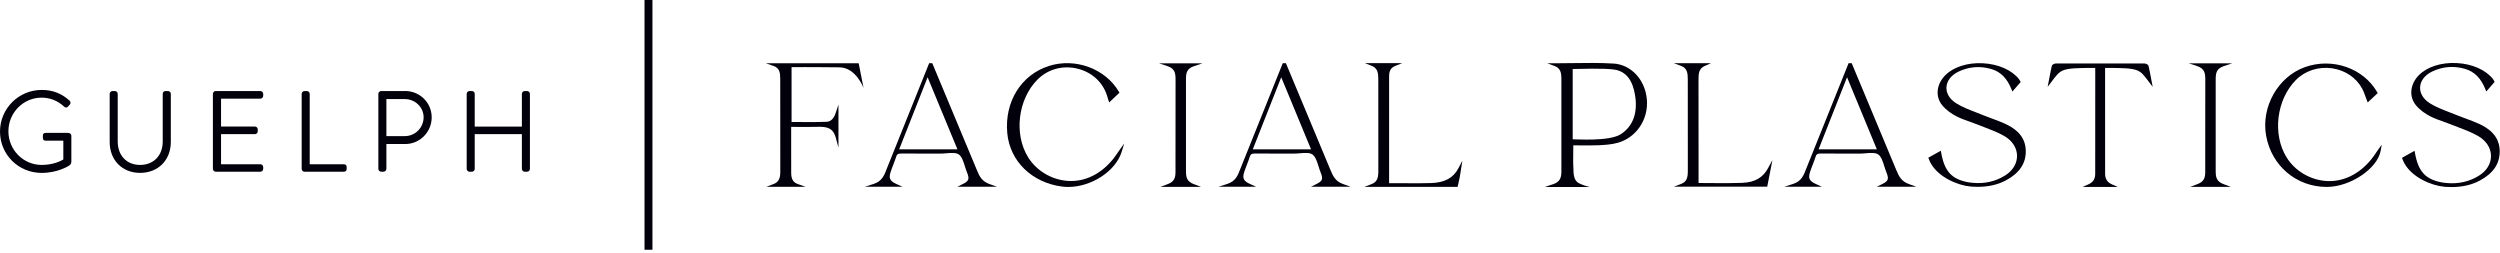 <?xml version="1.0" encoding="utf-8"?>
<svg xmlns="http://www.w3.org/2000/svg" width="444" height="45" viewBox="0 0 444 45" fill="none">
<path d="M12.171 23.601H8.119C7.889 23.601 7.613 23.686 7.613 24.087V24.482C7.613 24.818 7.783 24.988 8.119 24.988H11.249V28.319C10.894 28.544 9.531 29.291 7.388 29.291C4.137 29.291 1.493 26.611 1.493 23.315C1.493 20.02 4.137 17.34 7.388 17.34C8.88 17.34 10.263 17.891 11.38 18.928C11.425 18.973 11.56 19.098 11.745 19.098C11.87 19.098 11.981 19.033 12.076 18.923C12.176 18.823 12.301 18.697 12.386 18.592C12.577 18.402 12.567 18.081 12.356 17.876C10.924 16.579 9.351 15.973 7.403 15.973C3.321 15.973 0 19.283 0 23.36C0 27.437 3.251 30.708 7.403 30.708C10.293 30.708 12.206 29.456 12.296 29.396C12.496 29.245 12.672 29.08 12.672 28.68V24.097C12.672 23.836 12.436 23.611 12.166 23.611L12.171 23.601Z" fill="#01000B"/>
<path d="M29.821 16.168H29.426C29.105 16.168 28.9 16.368 28.9 16.674V25.133C28.9 27.618 27.287 29.291 24.883 29.291C22.479 29.291 20.906 27.613 20.906 25.113V16.674C20.906 16.398 20.675 16.168 20.4 16.168H19.984C19.709 16.168 19.479 16.398 19.479 16.674V25.213C19.479 28.444 21.702 30.703 24.888 30.703C28.073 30.703 30.337 28.444 30.337 25.213V16.674C30.337 16.398 30.107 16.168 29.831 16.168H29.821Z" fill="#01000B"/>
<path d="M46.24 16.168H38.316C38.041 16.168 37.81 16.398 37.81 16.674V29.992C37.81 30.267 38.041 30.498 38.316 30.498H46.24C46.515 30.498 46.745 30.267 46.745 29.992V29.676C46.745 29.401 46.515 29.17 46.24 29.17H39.258V23.821H45.273C45.548 23.821 45.779 23.591 45.779 23.315V22.98C45.779 22.704 45.548 22.474 45.273 22.474H39.258V17.52H46.24C46.515 17.52 46.745 17.29 46.745 17.014V16.679C46.745 16.403 46.515 16.173 46.24 16.173V16.168Z" fill="#01000B"/>
<path d="M61.06 29.175H55.005V16.679C55.005 16.408 54.774 16.173 54.519 16.173H54.083C53.808 16.173 53.577 16.403 53.577 16.679V29.997C53.577 30.272 53.808 30.503 54.083 30.503H61.06C61.351 30.503 61.566 30.302 61.566 30.037V29.681C61.566 29.24 61.25 29.175 61.06 29.175Z" fill="#01000B"/>
<path d="M71.949 16.168H67.701C67.426 16.168 67.196 16.398 67.196 16.674V29.992C67.196 30.267 67.426 30.498 67.701 30.498H68.057C68.383 30.498 68.623 30.277 68.623 29.992V25.579H71.969C74.558 25.579 76.667 23.456 76.667 20.841C76.667 18.227 74.548 16.163 71.949 16.163V16.168ZM75.234 20.826C75.234 22.669 73.742 24.172 71.909 24.172H68.623V17.596H71.889C73.732 17.596 75.234 19.043 75.234 20.826Z" fill="#01000B"/>
<path d="M93.606 16.168H93.19C92.915 16.168 92.685 16.398 92.685 16.674V22.489H84.31V16.674C84.31 16.388 84.09 16.168 83.804 16.168H83.389C83.113 16.168 82.883 16.398 82.883 16.674V29.992C82.883 30.267 83.113 30.498 83.389 30.498H83.804C84.09 30.498 84.31 30.272 84.31 29.992V23.821H92.685V29.992C92.685 30.267 92.915 30.498 93.19 30.498H93.606C93.892 30.498 94.112 30.272 94.112 29.992V16.674C94.112 16.388 93.887 16.168 93.606 16.168Z" fill="#01000B"/>
<path d="M115.874 0H114.467V44.356H115.874V0Z" fill="#01000B"/>
<path d="M286.553 11.289C284.149 11.139 281.695 11.174 279.321 11.209C279.166 11.209 279.005 11.209 278.85 11.214H278.805C277.928 11.229 277.052 11.239 276.18 11.239H274.803L276.095 11.725C277.107 12.106 277.302 12.847 277.302 14.004C277.297 19.473 277.297 24.943 277.302 30.412C277.302 31.559 277.062 32.306 275.815 32.721L274.352 33.207H282.286C282.286 33.207 281.204 32.952 280.388 32.526C279.491 32.06 279.471 30.768 279.461 30.538C279.376 29.09 279.391 28.724 279.406 27.217C279.406 26.751 279.416 26.28 279.416 25.809C279.807 25.809 280.197 25.809 280.583 25.819C281.675 25.829 282.807 25.839 283.919 25.794C285.031 25.744 286.213 25.669 287.335 25.354C290.605 24.437 292.774 21.221 292.488 17.71C292.203 14.184 289.709 11.48 286.558 11.284L286.553 11.289ZM290.39 16.924C290.876 19.944 290.094 22.318 287.936 23.786C285.867 25.188 279.862 24.703 279.311 24.742V12.256C280.102 12.256 285.101 12.061 286.844 12.381C288.797 12.737 289.954 14.224 290.39 16.929V16.924Z" fill="#01000B"/>
<path d="M198.432 27.222C198.196 27.567 197.946 27.923 197.685 28.249C195.507 30.938 192.662 32.316 189.676 32.13C186.807 31.95 184.092 30.347 182.599 27.943C180.035 23.821 180.781 17.625 184.257 14.134C186.125 12.256 188.815 11.54 191.455 12.216C194.004 12.867 195.947 14.7 196.648 17.119C196.689 17.255 196.729 17.385 196.779 17.545L196.984 18.191L198.817 16.463L198.717 16.293C196.318 12.201 190.989 10.228 186.321 11.705C181.357 13.273 178.372 18.076 178.893 23.661C179.359 28.629 183.265 32.436 188.615 33.132C188.98 33.177 189.351 33.202 189.722 33.202C193.809 33.202 198.141 30.432 199.213 26.941L199.659 25.484L198.772 26.726C198.657 26.891 198.542 27.057 198.427 27.222H198.432Z" fill="#01000B"/>
<path d="M421.921 27.232C421.651 27.618 421.42 27.953 421.165 28.264C418.996 30.948 416.161 32.326 413.181 32.146C410.321 31.97 407.612 30.378 406.114 27.978C403.55 23.876 404.286 17.701 407.752 14.205C409.39 12.557 411.794 11.78 414.183 12.131C416.537 12.477 418.5 13.814 419.557 15.807C419.773 16.218 419.938 16.664 420.103 17.14C420.188 17.37 420.273 17.611 420.369 17.851L420.504 18.192L422.282 16.529L422.182 16.358C419.722 12.086 414.203 10.183 409.34 11.926C404.566 13.639 401.546 18.988 402.463 24.102C403.424 29.461 407.852 33.202 413.231 33.197H413.241C417.413 33.197 422.242 29.947 422.808 26.771L422.998 25.695L422.362 26.581C422.197 26.811 422.046 27.022 421.911 27.222L421.921 27.232Z" fill="#01000B"/>
<path d="M135.994 11.229L137.391 11.715C138.473 12.091 138.569 12.973 138.569 13.999C138.584 18.522 138.584 23.05 138.579 27.573V30.513C138.579 31.544 138.373 32.311 137.391 32.686L136.119 33.172H143.061L141.689 32.686C140.877 32.396 140.522 31.81 140.517 30.728C140.507 29.551 140.507 28.369 140.512 27.192V25.805V23.38V22.534C140.963 22.534 141.408 22.534 141.849 22.539C143.021 22.544 144.123 22.549 145.24 22.524C146.687 22.494 147.925 22.609 148.42 24.412L148.911 26.2V18.587L148.425 20.045C148.08 21.081 147.549 21.597 146.798 21.632C145.28 21.698 143.722 21.688 142.22 21.672C141.674 21.672 141.128 21.663 140.582 21.663V11.926C141.373 11.926 142.165 11.921 142.946 11.916C145.045 11.901 147.023 11.956 149.047 11.956C152.017 11.956 153.364 15.622 153.364 15.622L152.502 11.235H135.999L135.994 11.229Z" fill="#01000B"/>
<path d="M170.984 32.692L170.028 33.167H177.07L175.717 32.682C174.405 32.211 173.959 31.339 173.509 30.242C171.355 25.038 166.752 14.04 165.57 11.22H165.019C163.652 14.631 157.526 29.877 157.481 29.992C157.05 31.124 156.65 32.196 155.147 32.672L153.609 33.163H160.276L159.214 32.682C158.062 32.166 157.817 31.675 158.162 30.583C158.307 30.117 158.493 29.646 158.668 29.196C158.843 28.74 159.024 28.269 159.174 27.793C159.309 27.378 159.49 27.282 159.99 27.267C161.333 27.282 162.675 27.282 164.017 27.277C164.984 27.277 165.946 27.277 166.912 27.282C167.273 27.292 167.654 27.252 168.024 27.222C168.891 27.152 169.787 27.077 170.288 27.433C170.834 27.823 171.105 28.7 171.37 29.546C171.48 29.897 171.595 30.262 171.731 30.598C172.216 31.79 172.086 32.141 170.984 32.692ZM159.695 26.516L164.744 13.719L170.038 26.516H159.695Z" fill="#01000B"/>
<path d="M233.787 32.692L232.831 33.167H239.873L238.521 32.682C237.208 32.211 236.762 31.339 236.312 30.242C234.158 25.038 229.555 14.04 228.373 11.22H227.822C226.455 14.631 220.329 29.877 220.284 29.992C219.853 31.124 219.453 32.196 217.95 32.672L216.412 33.163H223.079L222.017 32.682C220.865 32.166 220.62 31.675 220.965 30.583C221.111 30.117 221.296 29.646 221.471 29.196C221.646 28.74 221.827 28.269 221.977 27.793C222.112 27.378 222.293 27.282 222.793 27.267C224.136 27.282 225.478 27.282 226.82 27.277C227.787 27.277 228.749 27.277 229.715 27.282C230.076 27.292 230.457 27.252 230.827 27.222C231.694 27.152 232.59 27.077 233.091 27.433C233.637 27.823 233.908 28.7 234.173 29.546C234.283 29.897 234.398 30.262 234.534 30.598C235.02 31.79 234.889 32.141 233.787 32.692ZM222.498 26.516L227.547 13.719L232.841 26.516H222.498Z" fill="#01000B"/>
<path d="M334.275 32.692L333.319 33.167H340.361L339.009 32.682C337.696 32.211 337.251 31.339 336.8 30.242C334.646 25.038 330.043 14.04 328.861 11.22H328.31C326.943 14.631 320.817 29.877 320.772 29.992C320.341 31.124 319.941 32.196 318.438 32.672L316.9 33.163H323.567L322.505 32.682C321.353 32.166 321.108 31.675 321.453 30.583C321.599 30.117 321.784 29.646 321.959 29.196C322.134 28.74 322.315 28.269 322.465 27.793C322.6 27.378 322.781 27.282 323.281 27.267C324.624 27.282 325.966 27.282 327.308 27.277C328.275 27.277 329.237 27.277 330.203 27.282C330.564 27.292 330.945 27.252 331.315 27.222C332.182 27.152 333.078 27.077 333.579 27.433C334.125 27.823 334.396 28.7 334.661 29.546C334.771 29.897 334.886 30.262 335.022 30.598C335.508 31.79 335.377 32.141 334.275 32.692ZM322.986 26.516L328.035 13.719L333.329 26.516H322.986Z" fill="#01000B"/>
<path d="M254.198 32.511C252.72 32.561 251.217 32.551 249.76 32.541C249.109 32.535 248.453 32.531 247.807 32.531H246.705V27.081C246.705 22.849 246.705 18.617 246.705 14.384V14.084C246.69 13.042 246.68 12.146 247.812 11.695L249.029 11.214H242.417L243.614 11.695C244.701 12.13 244.786 12.982 244.786 14.139C244.796 17.695 244.796 21.256 244.791 24.812V30.442C244.791 31.554 244.591 32.315 243.599 32.696L242.322 33.182H258.871L259.021 32.52C259.101 32.165 259.181 31.814 259.251 31.464C259.311 31.133 259.361 30.803 259.411 30.472L259.712 28.544L259.006 29.891C258.114 31.599 256.587 32.43 254.198 32.511Z" fill="#01000B"/>
<path d="M309.498 32.476C307.665 32.546 305.851 32.531 303.933 32.516C303.187 32.511 302.431 32.506 301.664 32.501V27.232C301.664 22.85 301.669 18.472 301.654 14.09C301.654 13.018 301.729 12.161 302.786 11.7L303.888 11.22H297.252L298.564 11.706C299.661 12.111 299.746 12.988 299.751 14.095C299.761 17.741 299.756 21.387 299.756 25.034V30.398C299.756 31.55 299.561 32.291 298.559 32.667L297.277 33.153H313.86L314.782 28.429L314 29.877C313.104 31.54 311.631 32.391 309.498 32.466V32.476Z" fill="#01000B"/>
<path d="M356.088 21.973C355.327 21.617 354.53 21.327 353.754 21.046C353.228 20.856 352.687 20.656 352.166 20.44C351.74 20.265 351.31 20.1 350.879 19.929C349.707 19.479 348.495 19.013 347.443 18.357C346.261 17.625 345.625 16.574 345.69 15.472C345.76 14.33 346.557 13.318 347.879 12.697C349.712 11.84 351.64 11.685 353.609 12.246C355.292 12.722 356.454 13.879 357.25 15.882L357.4 16.263L358.878 14.56L358.737 14.32C358.692 14.229 358.637 14.134 358.572 14.049C357.28 12.426 354.876 11.37 352.146 11.234C349.406 11.094 346.902 11.905 345.44 13.403C343.912 14.976 343.687 17.13 344.899 18.647C345.655 19.594 346.697 20.255 347.433 20.641C348.194 21.036 349.011 21.322 349.802 21.602C350.253 21.762 350.724 21.928 351.169 22.108C351.615 22.288 352.071 22.459 352.522 22.634C353.709 23.085 354.936 23.551 356.018 24.192C357.41 25.018 358.217 26.285 358.227 27.668C358.237 29.05 357.455 30.332 356.083 31.179C354.4 32.221 352.502 32.656 350.433 32.476C350.238 32.461 349.657 32.386 349.647 32.386C346.632 31.85 345.344 30.457 344.753 27.112L344.693 26.766L342.474 28.008L342.545 28.204C343.446 30.778 346.491 32.461 349.061 32.992C349.286 33.037 349.917 33.132 350.098 33.142C350.478 33.167 350.854 33.182 351.215 33.182C353.183 33.182 354.861 32.791 356.313 32C358.682 30.713 359.814 29 359.779 26.781C359.734 23.996 357.656 22.704 356.093 21.973H356.088Z" fill="#01000B"/>
<path d="M440.243 21.983C439.481 21.627 438.68 21.332 437.904 21.051C437.378 20.856 436.832 20.66 436.311 20.445C435.885 20.27 435.45 20.099 435.019 19.934C433.842 19.483 432.625 19.018 431.568 18.357C430.386 17.62 429.745 16.568 429.81 15.461C429.88 14.315 430.676 13.303 432.004 12.677C433.842 11.815 435.775 11.66 437.753 12.221C439.441 12.702 440.603 13.859 441.41 15.867L441.565 16.248L443.048 14.54L442.907 14.294C442.857 14.204 442.807 14.109 442.742 14.024C441.445 12.396 439.036 11.334 436.296 11.199C433.546 11.059 431.037 11.875 429.569 13.373C428.037 14.951 427.811 17.114 429.028 18.637C429.79 19.589 430.832 20.25 431.573 20.635C432.334 21.031 433.156 21.322 433.952 21.602C434.408 21.762 434.874 21.928 435.324 22.113C435.775 22.293 436.226 22.468 436.682 22.639C437.869 23.09 439.101 23.555 440.188 24.201C441.585 25.033 442.391 26.3 442.401 27.688C442.412 29.075 441.63 30.362 440.248 31.209C438.56 32.255 436.652 32.691 434.583 32.511C434.388 32.496 433.802 32.421 433.797 32.421C430.771 31.885 429.479 30.487 428.888 27.127L428.828 26.781L426.599 28.028L426.669 28.228C427.571 30.813 430.626 32.501 433.206 33.032C433.431 33.082 434.067 33.172 434.242 33.182C434.628 33.207 434.999 33.222 435.359 33.222C437.333 33.222 439.016 32.831 440.473 32.035C442.847 30.743 443.984 29.03 443.949 26.796C443.904 24.001 441.815 22.709 440.248 21.973L440.243 21.983Z" fill="#01000B"/>
<path d="M381.998 13.743C381.872 13.077 381.742 12.391 381.582 11.715C381.512 11.429 381.066 11.274 380.851 11.274C378.231 11.274 375.612 11.264 372.992 11.274C370.367 11.274 367.748 11.274 365.133 11.274C364.918 11.274 364.472 11.429 364.402 11.715C364.242 12.391 364.112 13.077 363.987 13.743L363.661 15.421L364.307 14.575C366.075 12.261 365.89 12.06 372.116 12.06V16.498C372.116 21.286 372.116 26.079 372.11 30.868C372.11 31.764 371.72 32.37 370.933 32.726L369.862 33.202H376.117L375.046 32.726C374.254 32.37 373.869 31.759 373.869 30.868C373.864 26.075 373.864 21.281 373.864 16.498V12.06C380.089 12.06 379.904 12.261 381.672 14.575L382.318 15.421L381.992 13.743H381.998Z" fill="#01000B"/>
<path d="M393.507 30.517V29.25C393.517 24.322 393.522 19.218 393.507 14.204C393.502 13.007 393.603 12.186 394.98 11.73L396.452 11.244H388.714L390.187 11.73C391.564 12.186 391.664 13.007 391.659 14.204C391.639 19.218 391.644 24.322 391.649 29.25V30.517C391.649 31.569 391.429 32.26 390.277 32.696L388.995 33.182H396.172L394.89 32.696C393.738 32.26 393.512 31.569 393.512 30.517H393.507Z" fill="#01000B"/>
<path d="M210.628 30.517V29.25C210.638 24.322 210.643 19.218 210.628 14.204C210.623 13.007 210.723 12.186 212.1 11.73L213.573 11.244H205.834L207.307 11.73C208.684 12.186 208.784 13.007 208.779 14.204C208.759 19.218 208.764 24.322 208.769 29.25V30.517C208.769 31.569 208.549 32.26 207.397 32.696L206.115 33.182H213.292L212.01 32.696C210.858 32.26 210.633 31.569 210.633 30.517H210.628Z" fill="#01000B"/>
</svg>